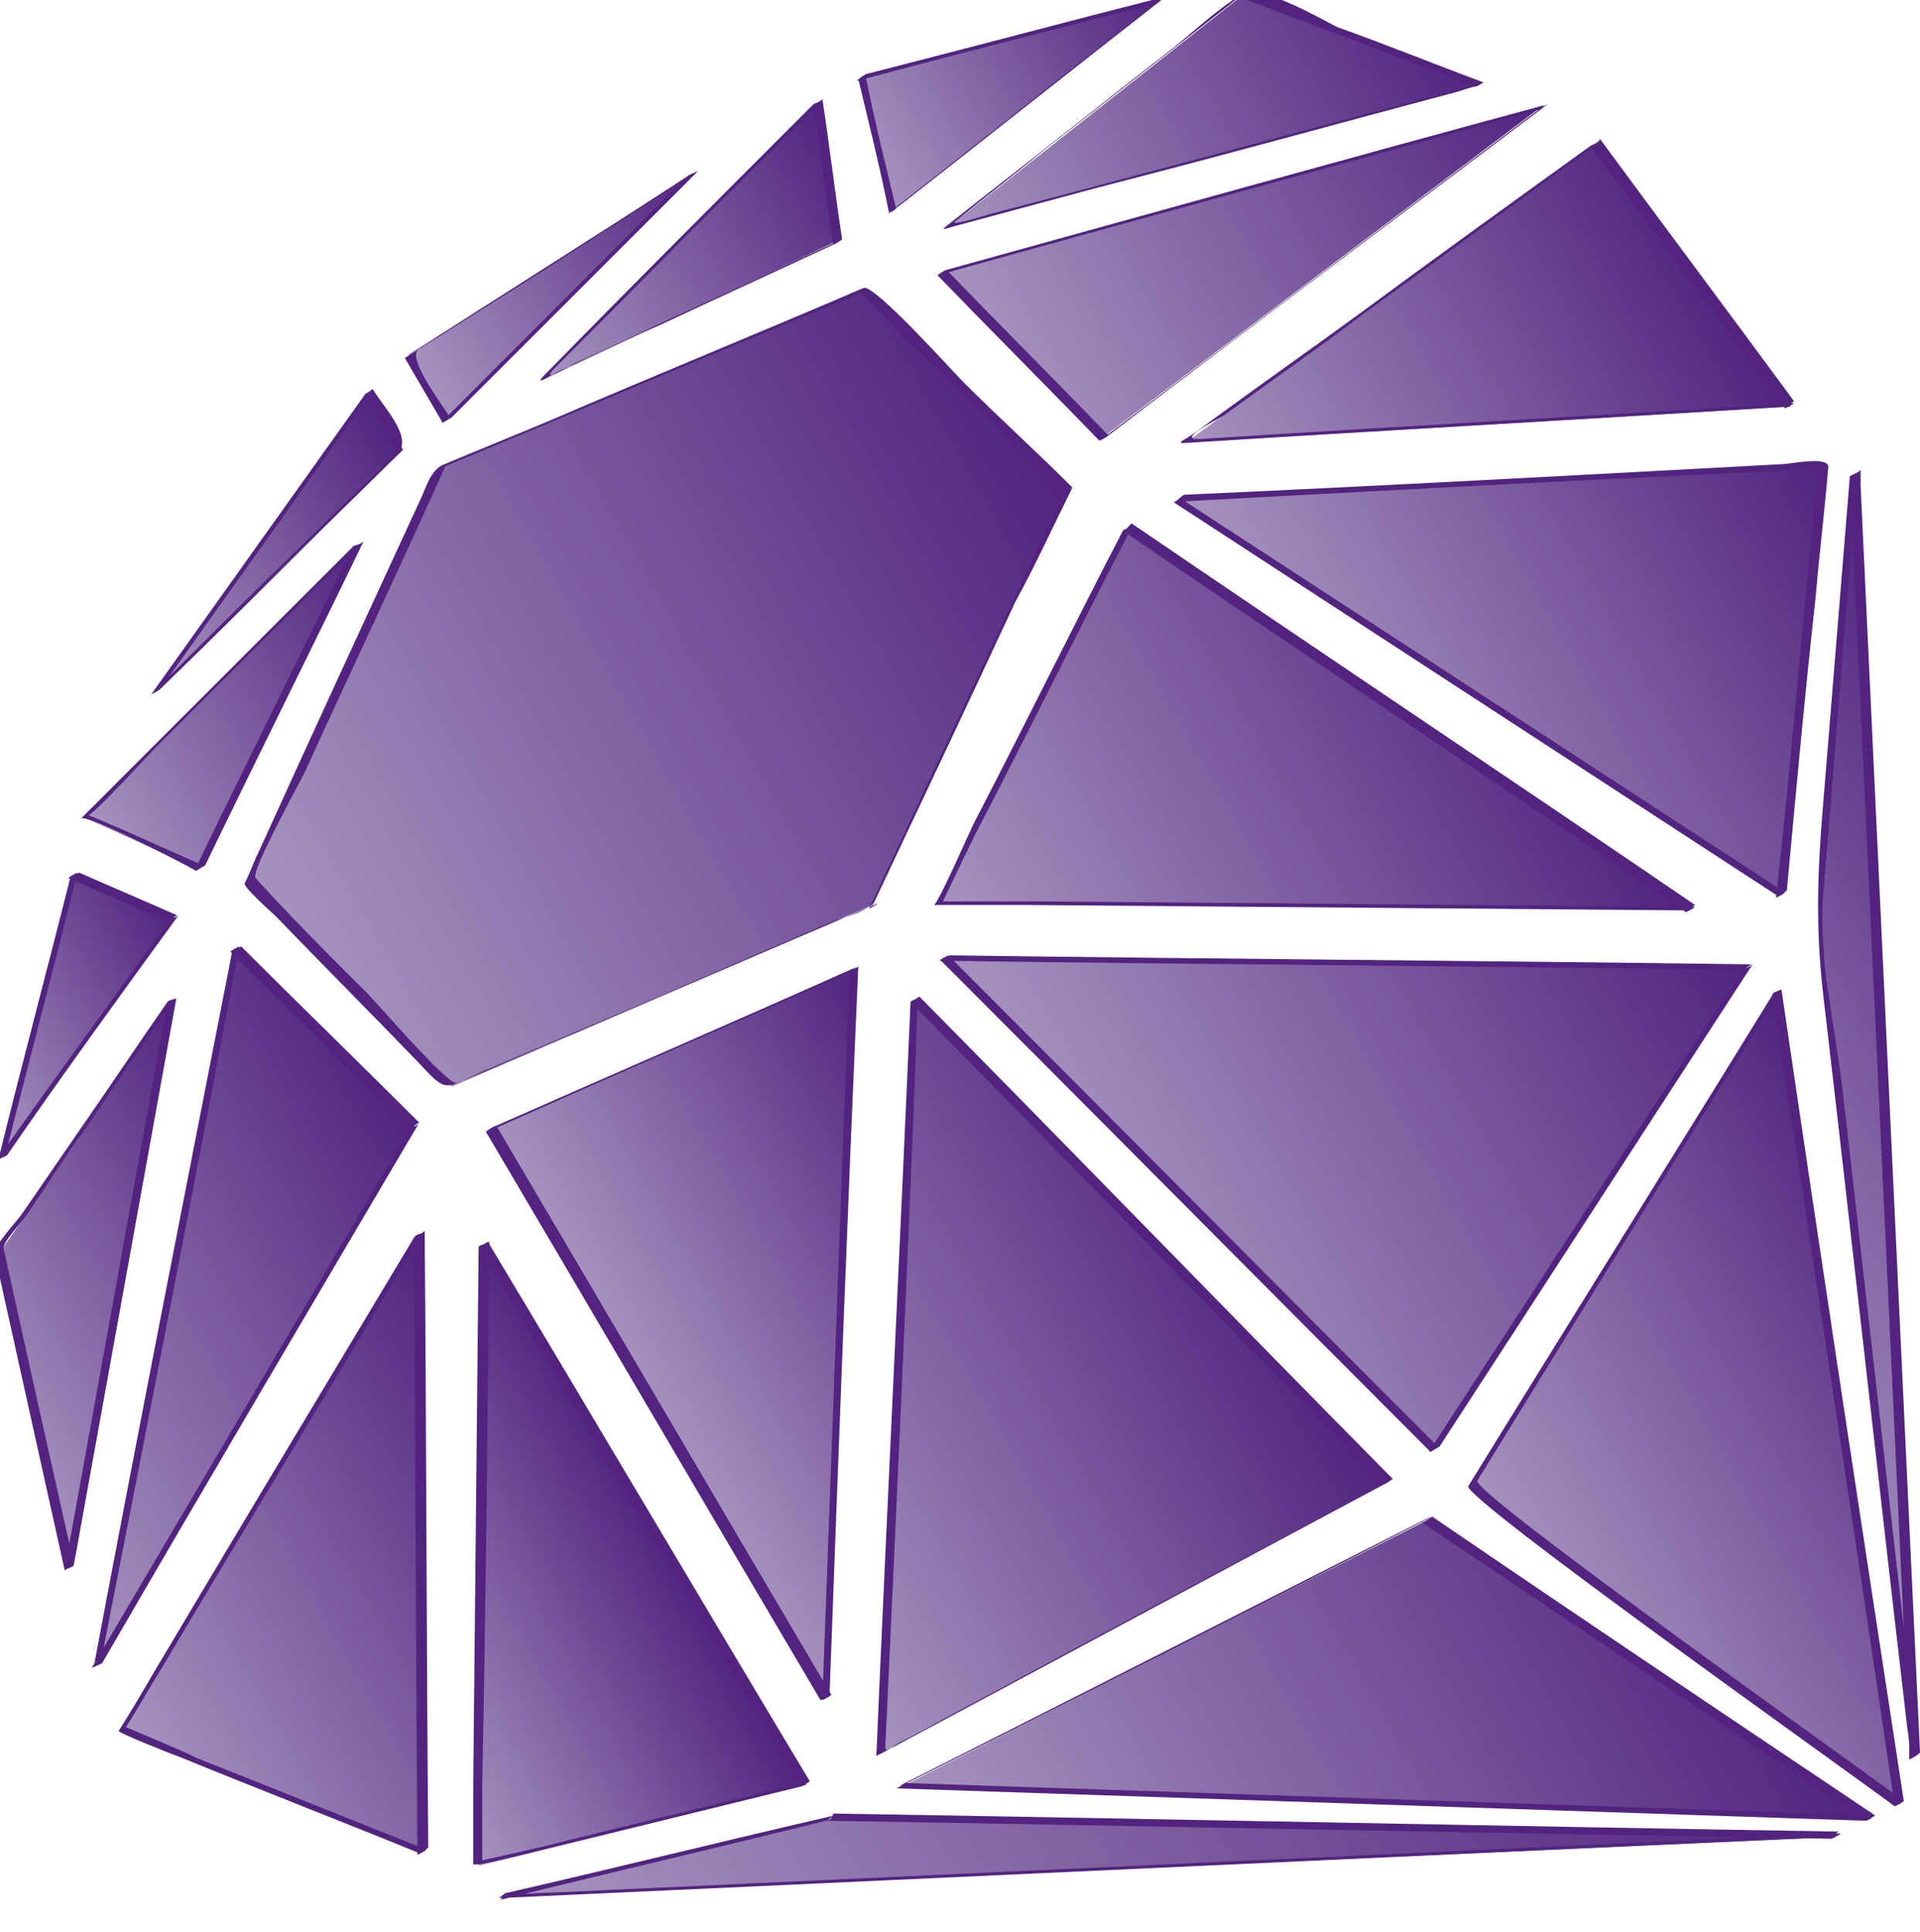 <?xml version="1.0" encoding="utf-8"?>
<!-- Generator: Adobe Illustrator 23.1.1, SVG Export Plug-In . SVG Version: 6.00 Build 0)  -->
<svg version="1.1" id="Layer_1" xmlns="http://www.w3.org/2000/svg" xmlns:xlink="http://www.w3.org/1999/xlink" x="0px" y="0px"
	 viewBox="0 0 106.7 107.4" style="enable-background:new 0 0 106.7 107.4;" xml:space="preserve">
<style type="text/css">
	.st0{fill:#52247F;}
	.st1{fill:url(#SVGID_1_);}
	.st2{fill:url(#SVGID_2_);}
	.st3{fill:url(#SVGID_3_);}
	.st4{fill:url(#SVGID_4_);}
	.st5{fill:url(#SVGID_5_);}
	.st6{fill:url(#SVGID_6_);}
	.st7{fill:url(#SVGID_7_);}
	.st8{fill:url(#SVGID_8_);}
	.st9{fill:url(#SVGID_9_);}
	.st10{fill:url(#SVGID_10_);}
	.st11{fill:url(#SVGID_11_);}
	.st12{fill:url(#SVGID_12_);}
	.st13{fill:url(#SVGID_13_);}
	.st14{fill:url(#SVGID_14_);}
	.st15{fill:url(#SVGID_15_);}
	.st16{fill:url(#SVGID_16_);}
	.st17{fill:url(#SVGID_17_);}
	.st18{fill:url(#SVGID_18_);}
	.st19{fill:url(#SVGID_19_);}
	.st20{fill:url(#SVGID_20_);}
	.st21{fill:url(#SVGID_21_);}
	.st22{fill:url(#SVGID_22_);}
	.st23{fill:url(#SVGID_23_);}
</style>
<g>
	<g>
		<g>
			
				<linearGradient id="SVGID_1_" gradientUnits="userSpaceOnUse" x1="27.615" y1="264.842" x2="57.811" y2="264.842" gradientTransform="matrix(0.869 -0.494 -0.494 -0.869 175.731 273.546)">
				<stop  offset="2.222220e-02" style="stop-color:#A491BE"/>
				<stop  offset="1" style="stop-color:#52247F"/>
			</linearGradient>
			<polygon class="st1" points="88.7,8 99.5,22.6 65.9,24.6 			"/>
			<g>
				<path class="st0" d="M88.4,8.1c3.6,4.9,7.2,9.7,10.8,14.6c0.2-0.1,0.4-0.2,0.5-0.3c-11,0.7-22,1.3-33,2c-1.4,0.1,0.8-1,1.3-1.3
					c2.6-1.9,5.2-3.7,7.7-5.6c4.4-3.2,8.8-6.4,13.2-9.6C88.8,7.9,88.6,8,88.4,8.1c-4.3,3.1-8.6,6.2-12.8,9.3
					c-2.6,1.9-5.3,3.8-7.9,5.7c-0.7,0.5-1.3,1-2,1.4c-0.3,0.2,0.3,0.1,0.5,0.1c11-0.7,22-1.3,33-2c0.1,0,0.5-0.3,0.5-0.3
					c-3.6-4.9-7.2-9.7-10.8-14.6C89,7.8,88.5,8.1,88.4,8.1z"/>
			</g>
		</g>
		<g>
			
				<linearGradient id="SVGID_2_" gradientUnits="userSpaceOnUse" x1="20.577" y1="279.435" x2="54.132" y2="279.435" gradientTransform="matrix(0.869 -0.494 -0.494 -0.869 175.731 273.546)">
				<stop  offset="2.222220e-02" style="stop-color:#A491BE"/>
				<stop  offset="1" style="stop-color:#52247F"/>
			</linearGradient>
			<polygon class="st2" points="85.7,5.9 52.4,15.1 61.3,24.3 			"/>
			<g>
				<path class="st0" d="M86,5.8c-11.1,3-22.2,6.1-33.4,9.2c-0.1,0-0.5,0.3-0.5,0.3c3,3.1,6,6.1,9,9.2l0.5-0.3
					C69.7,18,77.9,11.9,86,5.8c-0.2,0.1-0.4,0.2-0.5,0.3c-8.1,6.1-16.3,12.3-24.4,18.4c0.2-0.1,0.4-0.2,0.5-0.3c-3-3.1-6-6.1-9-9.2
					c-0.2,0.1-0.4,0.2-0.5,0.3c11.1-3.1,22.2-6.1,33.4-9.2C85.7,6,85.8,5.8,86,5.8z"/>
			</g>
		</g>
		<g>
			
				<linearGradient id="SVGID_3_" gradientUnits="userSpaceOnUse" x1="22.001" y1="285.351" x2="51.641" y2="285.351" gradientTransform="matrix(0.869 -0.494 -0.494 -0.869 175.731 273.546)">
				<stop  offset="2.222220e-02" style="stop-color:#A491BE"/>
				<stop  offset="1" style="stop-color:#52247F"/>
			</linearGradient>
			<polygon class="st3" points="82.2,4.7 69.1,-0.3 52.6,12.7 			"/>
			<g>
				<path class="st0" d="M82.5,4.6c-2.7-1-5.4-2.1-8.2-3.1c-1-0.5-4.2-2.4-5.3-1.8c-1.5,0.9-2.8,2.2-4.1,3.2
					c-3.1,2.4-6.2,4.9-9.3,7.3c-0.9,0.7-1.9,1.5-2.8,2.2c-0.5,0.4-0.5,0.4,0.1,0.2c2.6-0.7,5.2-1.4,7.8-2.1
					C67.4,8.8,74.2,6.9,81,5.1c0.3-0.1,0.6-0.2,1-0.3C82.2,4.8,82.3,4.6,82.5,4.6C73.3,7,64.2,9.5,55,11.9c-0.3,0.1-2.3,0.7-1.9,0.4
					c1.7-1.4,3.4-2.7,5.1-4.1c3.7-2.9,7.4-5.8,11.1-8.7c-0.2,0.1-0.4,0.2-0.5,0.3c4.4,1.7,8.8,3.3,13.1,5
					C82.1,4.9,82.4,4.5,82.5,4.6z"/>
			</g>
		</g>
		<g>
			
				<linearGradient id="SVGID_4_" gradientUnits="userSpaceOnUse" x1="19.876" y1="293.61" x2="38.553" y2="293.61" gradientTransform="matrix(0.869 -0.494 -0.494 -0.869 175.731 273.546)">
				<stop  offset="2.222220e-02" style="stop-color:#A491BE"/>
				<stop  offset="1" style="stop-color:#52247F"/>
			</linearGradient>
			<polygon class="st4" points="64.5,0 47.9,4.3 49.6,11.7 			"/>
			<g>
				<path class="st0" d="M64.8-0.2c-5.5,1.4-11.1,2.9-16.6,4.3c-0.1,0-0.5,0.3-0.5,0.3c0.6,2.5,1.2,4.9,1.7,7.4l0.5-0.3
					C54.9,7.6,59.8,3.7,64.8-0.2C64.6,0,64.4,0,64.2,0.2c-5,3.9-9.9,7.8-14.9,11.7c0.2-0.1,0.4-0.2,0.5-0.3
					c-0.6-2.5-1.2-4.9-1.7-7.4c-0.2,0.1-0.4,0.2-0.5,0.3C53.2,3,58.7,1.6,64.2,0.2C64.4,0.1,64.6-0.1,64.8-0.2z"/>
			</g>
		</g>
		<g>
			
				<linearGradient id="SVGID_5_" gradientUnits="userSpaceOnUse" x1="-1.711" y1="293.622" x2="19.203" y2="293.622" gradientTransform="matrix(0.869 -0.494 -0.494 -0.869 175.731 273.546)">
				<stop  offset="2.222220e-02" style="stop-color:#A491BE"/>
				<stop  offset="1" style="stop-color:#52247F"/>
			</linearGradient>
			<polygon class="st5" points="45.5,5.7 46.5,13.4 30.2,21.1 			"/>
			<g>
				<path class="st0" d="M45.2,5.8c0.4,2.6,0.7,5.2,1.1,7.8c0.2-0.1,0.4-0.2,0.5-0.3c-3.1,1.4-6.2,2.9-9.3,4.3
					c-1.9,0.9-3.8,1.8-5.6,2.6c-0.2,0.1-1.8,1.1-1.2,0.4c5-5,10-10.1,15.1-15.1C45.6,5.7,45.3,5.7,45.2,5.8c-5,5-10,10-14.9,15
					c-0.8,0.8,0.4,0,0.8-0.2c1.8-0.8,3.6-1.7,5.5-2.5c3.2-1.5,6.5-3,9.7-4.5c0.1,0,0.5-0.3,0.5-0.3c-0.4-2.6-0.7-5.2-1.1-7.8
					C45.7,5.6,45.2,5.8,45.2,5.8z"/>
			</g>
		</g>
		<g>
			
				<linearGradient id="SVGID_6_" gradientUnits="userSpaceOnUse" x1="-7.518" y1="294.632" x2="11.165" y2="294.632" gradientTransform="matrix(0.869 -0.494 -0.494 -0.869 175.731 273.546)">
				<stop  offset="2.222220e-02" style="stop-color:#A491BE"/>
				<stop  offset="1" style="stop-color:#52247F"/>
			</linearGradient>
			<polygon class="st6" points="38.5,9.7 24.8,23.4 22.7,19.7 			"/>
			<g>
				<path class="st0" d="M38.2,9.8c-4.6,4.6-9.1,9.1-13.7,13.7c0.2-0.1,0.4-0.2,0.5-0.3c-0.4-0.7-2.5-3.4-1.7-3.8
					c1.6-1,3.3-2.1,4.9-3.1c3.5-2.2,7-4.5,10.5-6.7C38.6,9.6,38.4,9.7,38.2,9.8c-5.2,3.4-10.5,6.7-15.7,10.1l0,0
					c0.7,1.2,1.4,2.4,2.1,3.6l0.5-0.3c4.6-4.6,9.1-9.1,13.7-13.7C38.6,9.6,38.3,9.7,38.2,9.8z"/>
			</g>
		</g>
		<g>
			
				<linearGradient id="SVGID_7_" gradientUnits="userSpaceOnUse" x1="25.685" y1="250.292" x2="57.785" y2="250.292" gradientTransform="matrix(0.869 -0.494 -0.494 -0.869 175.731 273.546)">
				<stop  offset="2.222220e-02" style="stop-color:#A491BE"/>
				<stop  offset="1" style="stop-color:#52247F"/>
			</linearGradient>
			<polygon class="st7" points="65.5,27.8 101.3,25.9 99.1,49.7 			"/>
			<g>
				<path class="st0" d="M65.2,27.9c11.1-0.6,22.1-1.2,33.2-1.7c0.4,0,2.7-0.4,2.6,0.1c-0.2,2.4-0.5,4.9-0.7,7.3
					c-0.5,5.4-1,10.9-1.6,16.3c0.2-0.1,0.4-0.2,0.5-0.3C88,42.3,76.8,35,65.6,27.7C65.7,27.5,65.3,28,65.2,27.9
					c11.2,7.3,22.4,14.6,33.6,21.9l0.5-0.3c0.5-5.4,1-10.9,1.6-16.3c0.2-2.4,0.5-4.8,0.7-7.2c0.1-0.7-2.1-0.2-2.6-0.2
					c-11.1,0.6-22.1,1.2-33.2,1.7C65.6,27.6,65.4,27.9,65.2,27.9z"/>
			</g>
		</g>
		<g>
			
				<linearGradient id="SVGID_8_" gradientUnits="userSpaceOnUse" x1="2.962" y1="251.202" x2="39.197" y2="251.202" gradientTransform="matrix(0.869 -0.494 -0.494 -0.869 175.731 273.546)">
				<stop  offset="2.222220e-02" style="stop-color:#A491BE"/>
				<stop  offset="1" style="stop-color:#52247F"/>
			</linearGradient>
			<polygon class="st8" points="62.7,29.4 94,50.5 52.1,50.2 			"/>
			<g>
				<path class="st0" d="M62.4,29.5c10.4,7.1,20.9,14.1,31.3,21.2c0.2-0.1,0.4-0.2,0.5-0.3c-12.2-0.1-24.4-0.2-36.6-0.3
					c-1.7,0-3.4,0-5.2,0c0,0,1.9-4,2.2-4.5c2.8-5.4,5.5-10.9,8.3-16.3C62.8,29.3,62.5,29.4,62.4,29.5c-2.8,5.4-5.5,10.9-8.3,16.3
					c-0.2,0.4-2,4.5-2.2,4.5c1.7,0,3.5,0,5.2,0c12.2,0.1,24.4,0.2,36.6,0.3c0.1,0,0.5-0.3,0.5-0.3c-10.4-7.1-20.9-14.1-31.3-21.2
					C62.8,29.1,62.5,29.6,62.4,29.5z"/>
			</g>
		</g>
		<g>
			
				<linearGradient id="SVGID_9_" gradientUnits="userSpaceOnUse" x1="1.777" y1="233.833" x2="40.298" y2="233.833" gradientTransform="matrix(0.869 -0.494 -0.494 -0.869 175.731 273.546)">
				<stop  offset="2.222220e-02" style="stop-color:#A491BE"/>
				<stop  offset="1" style="stop-color:#52247F"/>
			</linearGradient>
			<polygon class="st9" points="97.1,53.8 52.5,53.3 79.7,80.5 			"/>
			<g>
				<path class="st0" d="M97.4,53.6c-14.9-0.2-29.7-0.3-44.6-0.5c-0.1,0-0.5,0.3-0.5,0.3c9.1,9.1,18.1,18.2,27.2,27.3l0.5-0.3
					C85.8,71.5,91.6,62.5,97.4,53.6c-0.1,0.1-0.4,0.2-0.5,0.3C91,62.8,85.2,71.8,79.4,80.7c0.2-0.1,0.4-0.2,0.5-0.3
					c-9.1-9.1-18.1-18.2-27.2-27.3c-0.2,0.1-0.4,0.2-0.5,0.3c14.9,0.2,29.7,0.3,44.6,0.5C97,53.9,97.2,53.6,97.4,53.6z"/>
			</g>
		</g>
		<g>
			
				<linearGradient id="SVGID_10_" gradientUnits="userSpaceOnUse" x1="-23.206" y1="233.07" x2="8.728" y2="233.07" gradientTransform="matrix(0.869 -0.494 -0.494 -0.869 175.731 273.546)">
				<stop  offset="2.222220e-02" style="stop-color:#A491BE"/>
				<stop  offset="1" style="stop-color:#52247F"/>
			</linearGradient>
			<polygon class="st10" points="50.8,55.6 77.1,82.4 48.9,97.5 			"/>
			<g>
				<path class="st0" d="M50.6,55.7c8.8,8.9,17.5,17.9,26.3,26.8c0.2-0.1,0.3-0.2,0.5-0.3c-5,2.7-10,5.3-15,8
					c-3.2,1.7-6.5,3.5-9.7,5.2c-0.9,0.5-1.8,1-2.8,1.5c-0.2,0.1-0.7,0.6-0.7,0.2c0.6-12.9,1.2-25.8,1.7-38.6c0-1,0.1-2.1,0.1-3.1
					C51.1,55.5,50.6,55.6,50.6,55.7c-0.6,14-1.3,28-1.9,41.9l0,0c9.4-5,18.8-10.1,28.2-15.1c0.1,0,0.5-0.3,0.5-0.3
					c-8.8-8.9-17.5-17.9-26.3-26.8C51,55.4,50.6,55.8,50.6,55.7z"/>
			</g>
		</g>
		<g>
			
				<linearGradient id="SVGID_11_" gradientUnits="userSpaceOnUse" x1="-24.862" y1="238.273" x2="-2.94" y2="238.273" gradientTransform="matrix(0.869 -0.494 -0.494 -0.869 175.731 273.546)">
				<stop  offset="2.222220e-02" style="stop-color:#A491BE"/>
				<stop  offset="1" style="stop-color:#52247F"/>
			</linearGradient>
			<polygon class="st11" points="47.4,53.9 27.2,62.8 45.9,94.4 			"/>
			<g>
				<path class="st0" d="M47.7,53.7c-6.7,3-13.4,5.9-20.2,8.9c-0.1,0-0.5,0.3-0.5,0.3C33.2,73.4,39.4,84,45.6,94.5l0.5-0.3
					C46.6,80.7,47.1,67.2,47.7,53.7c0,0.1-0.5,0.2-0.5,0.3c-0.5,13.5-1,27-1.5,40.5c0.2-0.1,0.4-0.2,0.5-0.3
					C40,83.7,33.8,73.1,27.6,62.6c-0.2,0.1-0.4,0.2-0.5,0.3c6.7-3,13.4-5.9,20.2-8.9C47.3,53.9,47.5,53.8,47.7,53.7z"/>
			</g>
		</g>
		<g>
			
				<linearGradient id="SVGID_12_" gradientUnits="userSpaceOnUse" x1="-45.656" y1="233.751" x2="-27.646" y2="233.751" gradientTransform="matrix(0.869 -0.494 -0.494 -0.869 175.731 273.546)">
				<stop  offset="2.222220e-02" style="stop-color:#A491BE"/>
				<stop  offset="1" style="stop-color:#52247F"/>
			</linearGradient>
			<polygon class="st12" points="26.9,69.2 44.8,99.2 26.6,103.7 			"/>
			<g>
				<path class="st0" d="M26.6,69.3c6,10,11.9,20,17.9,30c0.2-0.1,0.4-0.2,0.5-0.3c-4.8,1.2-9.5,2.3-14.3,3.5
					c-0.3,0.1-3.9,0.9-3.9,0.9c0-1.4,0-2.8,0-4.2C27,89.1,27.1,79.1,27.2,69C27.2,69.1,26.6,69.2,26.6,69.3
					c-0.1,9.9-0.2,19.9-0.3,29.8c0,1.5,0,3,0,4.5c0,0.2,3.1-0.6,3.5-0.7c4.9-1.2,9.8-2.4,14.7-3.6c0.1,0,0.5-0.3,0.5-0.3
					c-6-10-11.9-20-17.9-30C27.2,69,26.6,69.3,26.6,69.3z"/>
			</g>
		</g>
		<g>
			
				<linearGradient id="SVGID_13_" gradientUnits="userSpaceOnUse" x1="-59.201" y1="238.609" x2="-31.212" y2="238.609" gradientTransform="matrix(0.869 -0.494 -0.494 -0.869 175.731 273.546)">
				<stop  offset="2.222220e-02" style="stop-color:#A491BE"/>
				<stop  offset="1" style="stop-color:#52247F"/>
			</linearGradient>
			<polygon class="st13" points="23.2,68.6 23.4,102.9 6.7,96.2 			"/>
			<g>
				<path class="st0" d="M23,68.8c0.1,11.4,0.1,22.8,0.2,34.3c0.2-0.1,0.4-0.2,0.5-0.3c-4.3-1.7-8.5-3.4-12.8-5.1
					C10.6,97.5,7,96,7,96c0.7-1.1,1.3-2.2,2-3.3c4.8-8.1,9.7-16.1,14.5-24.2C23.4,68.6,23.1,68.6,23,68.8c-4.8,8-9.6,16-14.3,23.9
					c-0.7,1.2-1.4,2.4-2.1,3.5c-0.1,0.1,3.2,1.4,3.5,1.5c4.4,1.8,8.8,3.5,13.2,5.3l0.5-0.3c-0.1-11.4-0.1-22.8-0.2-34.3
					C23.5,68.6,23,68.7,23,68.8z"/>
			</g>
		</g>
		<g>
			
				<linearGradient id="SVGID_14_" gradientUnits="userSpaceOnUse" x1="-58.64" y1="256.924" x2="-28.421" y2="256.924" gradientTransform="matrix(0.869 -0.494 -0.494 -0.869 175.731 273.546)">
				<stop  offset="2.222220e-02" style="stop-color:#A491BE"/>
				<stop  offset="1" style="stop-color:#52247F"/>
			</linearGradient>
			<polygon class="st14" points="23,62.6 13.1,52.8 5.3,92.6 			"/>
			<g>
				<path class="st0" d="M23.3,62.4c-3.3-3.3-6.6-6.5-9.9-9.8l-0.5,0.3c-2.6,13.3-5.2,26.5-7.7,39.8c0-0.1,0.5-0.2,0.5-0.3
					C11.5,82.4,17.4,72.4,23.3,62.4c-0.1,0.2-0.4,0.2-0.5,0.3c-5.9,10-11.8,20-17.7,30c0.2-0.1,0.4-0.2,0.5-0.3
					c2.6-13.3,5.2-26.5,7.7-39.8c-0.2,0.1-0.4,0.2-0.5,0.3c3.3,3.3,6.6,6.5,9.9,9.8C22.8,62.8,23.2,62.4,23.3,62.4z"/>
			</g>
		</g>
		<g>
			
				<linearGradient id="SVGID_15_" gradientUnits="userSpaceOnUse" x1="-57.18" y1="259.309" x2="-36.651" y2="259.309" gradientTransform="matrix(0.869 -0.494 -0.494 -0.869 175.731 273.546)">
				<stop  offset="2.222220e-02" style="stop-color:#A491BE"/>
				<stop  offset="1" style="stop-color:#52247F"/>
			</linearGradient>
			<polygon class="st15" points="9.6,55.6 3.9,87.1 0,69.6 			"/>
			<g>
				<path class="st0" d="M9.3,55.7c-1.9,10.5-3.8,21-5.7,31.5C3.8,87.1,4,87,4.1,86.9c-1.3-5.8-2.6-11.6-3.9-17.5
					c-0.1-0.3,1.1-1.6,1.3-1.9c1.1-1.6,2.1-3.2,3.2-4.7c1.7-2.5,3.4-5,5.1-7.4C9.7,55.6,9.4,55.6,9.3,55.7c-1.6,2.3-3.2,4.7-4.8,7
					c-1.1,1.6-2.2,3.2-3.3,4.8c-0.2,0.3-1.6,1.8-1.5,2.2C1,75.6,2.3,81.4,3.6,87.3c0-0.1,0.5-0.2,0.5-0.3C6,76.5,7.9,66,9.8,55.5
					C9.8,55.5,9.3,55.6,9.3,55.7z"/>
			</g>
		</g>
		<g>
			
				<linearGradient id="SVGID_16_" gradientUnits="userSpaceOnUse" x1="-49.245" y1="274.516" x2="-34.37" y2="274.516" gradientTransform="matrix(0.869 -0.494 -0.494 -0.869 175.731 273.546)">
				<stop  offset="2.222220e-02" style="stop-color:#A491BE"/>
				<stop  offset="1" style="stop-color:#52247F"/>
			</linearGradient>
			<polygon class="st16" points="9.6,51 4.1,48.7 0.1,64.3 			"/>
			<g>
				<path class="st0" d="M9.9,50.9c-1.8-0.8-3.7-1.6-5.5-2.4l-0.5,0.3c-1.3,5.2-2.7,10.4-4,15.7c0-0.1,0.4-0.2,0.5-0.3
					C3.5,59.7,6.7,55.3,9.9,50.9C9.8,51,9.5,51,9.4,51.2C6.2,55.6,3,60-0.2,64.5c0.2-0.1,0.4-0.2,0.5-0.3C1.6,59,3,53.8,4.3,48.5
					c-0.2,0.1-0.4,0.2-0.5,0.3c1.8,0.8,3.7,1.6,5.5,2.4C9.5,51.2,9.8,50.8,9.9,50.9z"/>
			</g>
		</g>
		<g>
			
				<linearGradient id="SVGID_17_" gradientUnits="userSpaceOnUse" x1="-35.954" y1="282.891" x2="-15.276" y2="282.891" gradientTransform="matrix(0.869 -0.494 -0.494 -0.869 175.731 273.546)">
				<stop  offset="2.222220e-02" style="stop-color:#A491BE"/>
				<stop  offset="1" style="stop-color:#52247F"/>
			</linearGradient>
			<polygon class="st17" points="19.8,30.3 11,48.3 4.6,45.4 			"/>
			<g>
				<path class="st0" d="M19.6,30.4c-2.9,6-5.9,12-8.8,18c0.2-0.1,0.4-0.2,0.5-0.3c-2.1-0.9-4.2-1.9-6.4-2.8
					c0.2,0.1,3.4-3.4,3.7-3.7c3.8-3.8,7.6-7.6,11.5-11.4C20,30.3,19.7,30.3,19.6,30.4c-3.7,3.7-7.4,7.4-11.1,11.1
					c-1.3,1.3-2.7,2.7-4,4c0.3-0.3,5.7,2.5,6.4,2.9l0.5-0.3c2.9-6,5.9-12,8.8-18C20,30.3,19.6,30.3,19.6,30.4z"/>
			</g>
		</g>
		<g>
			
				<linearGradient id="SVGID_18_" gradientUnits="userSpaceOnUse" x1="-29.003" y1="291.265" x2="-10.436" y2="291.265" gradientTransform="matrix(0.869 -0.494 -0.494 -0.869 175.731 273.546)">
				<stop  offset="2.222220e-02" style="stop-color:#A491BE"/>
				<stop  offset="1" style="stop-color:#52247F"/>
			</linearGradient>
			<polygon class="st18" points="20.5,21.8 22.4,25 8.6,38.5 			"/>
			<g>
				<path class="st0" d="M20.3,21.9c0.4,0.8,2.2,2.8,1.5,3.5c-1.5,1.5-3,2.9-4.5,4.4c-3,2.9-6,5.9-8.9,8.8c0.2-0.1,0.4-0.2,0.5-0.3
					c4-5.6,7.9-11.1,11.9-16.7C20.7,21.8,20.4,21.8,20.3,21.9c-4,5.6-7.9,11.1-11.9,16.7c0.1-0.1,0.4-0.2,0.5-0.3
					c3-2.9,6-5.9,8.9-8.8c1.4-1.4,2.9-2.8,4.3-4.3c0.9-0.9-0.9-2.7-1.4-3.6C20.8,21.6,20.3,21.9,20.3,21.9z"/>
			</g>
		</g>
		<g>
			
				<linearGradient id="SVGID_19_" gradientUnits="userSpaceOnUse" x1="12.719" y1="206.62" x2="41.045" y2="206.62" gradientTransform="matrix(0.869 -0.494 -0.494 -0.869 175.731 273.546)">
				<stop  offset="2.222220e-02" style="stop-color:#A491BE"/>
				<stop  offset="1" style="stop-color:#52247F"/>
			</linearGradient>
			<polygon class="st19" points="98.7,55.1 105.6,100.3 81.7,82.6 			"/>
			<g>
				<path class="st0" d="M98.5,55.3c2.3,15,4.6,30.1,6.8,45.1c0.2-0.1,0.4-0.2,0.5-0.3c-2.4-1.8-24.1-17.2-23.7-17.8
					C87.7,73.2,93.3,64.1,99,55C98.9,55.1,98.5,55.1,98.5,55.3c-5.6,9.1-11.3,18.2-16.9,27.3c-0.4,0.6,21.3,16,23.7,17.8l0.5-0.3
					c-2.3-15-4.6-30.1-6.8-45.1C99,55,98.4,55.2,98.5,55.3z"/>
			</g>
		</g>
		<g>
			
				<linearGradient id="SVGID_20_" gradientUnits="userSpaceOnUse" x1="26.727" y1="219.007" x2="59.039" y2="219.007" gradientTransform="matrix(0.869 -0.494 -0.494 -0.869 175.731 273.546)">
				<stop  offset="2.222220e-02" style="stop-color:#A491BE"/>
				<stop  offset="1" style="stop-color:#52247F"/>
			</linearGradient>
			<polygon class="st20" points="103,26.4 106.4,97.6 101.1,50.8 			"/>
			<g>
				<path class="st0" d="M102.8,26.5c1.1,23.5,2.2,46.9,3.3,70.4c0,0.3,0,0.6,0,0.9c0.2-0.1,0.4-0.2,0.5-0.3
					c-1.4-12.3-2.8-24.6-4.2-36.9c-0.4-3.4-1.3-7.2-1.1-10.7c0.6-6.9,1.1-13.8,1.7-20.7c0.1-1,0.2-2,0.2-2.9
					C103.3,26.3,102.8,26.4,102.8,26.5c-0.5,6.1-1,12.3-1.5,18.4c-0.3,3.6-0.4,6.6,0,10.2c1.6,13.7,3.1,27.3,4.7,41
					c0.1,0.5,0.1,1.1,0.2,1.6c0-0.1,0.5-0.2,0.5-0.3c-1.1-23.5-2.2-46.9-3.3-70.4c0-0.3,0-0.6,0-0.9
					C103.3,26.3,102.8,26.4,102.8,26.5z"/>
			</g>
		</g>
		<g>
			
				<linearGradient id="SVGID_21_" gradientUnits="userSpaceOnUse" x1="-23.053" y1="199.472" x2="22.91" y2="199.472" gradientTransform="matrix(0.869 -0.494 -0.494 -0.869 175.731 273.546)">
				<stop  offset="2.222220e-02" style="stop-color:#A491BE"/>
				<stop  offset="1" style="stop-color:#52247F"/>
			</linearGradient>
			<polygon class="st21" points="79.3,84.5 104,101.1 50.1,99.3 			"/>
			<g>
				<path class="st0" d="M79,84.6c8.2,5.5,16.5,11.1,24.7,16.6c0.2-0.1,0.4-0.2,0.5-0.3c-18-0.6-36-1.2-53.9-1.8
					c-0.2,0.1-0.3,0.2-0.5,0.3C59.6,94.5,69.3,89.6,79,84.6c0.2-0.1,0.4-0.2,0.5-0.3c-9.7,4.9-19.5,9.9-29.2,14.8
					c-0.1,0.1-0.4,0.3-0.5,0.3c18,0.6,36,1.2,53.9,1.8c0.1,0,0.5-0.3,0.5-0.3c-8.2-5.5-16.4-11-24.6-16.6
					C79.5,84.3,79.1,84.7,79,84.6z"/>
			</g>
		</g>
		<g>
			
				<linearGradient id="SVGID_22_" gradientUnits="userSpaceOnUse" x1="-45.279" y1="202.32" x2="20.764" y2="202.32" gradientTransform="matrix(0.869 -0.494 -0.494 -0.869 175.731 273.546)">
				<stop  offset="2.222220e-02" style="stop-color:#A491BE"/>
				<stop  offset="1" style="stop-color:#52247F"/>
			</linearGradient>
			<polygon class="st22" points="46.2,101.1 102.1,102.1 28,105.4 			"/>
			<g>
				<path class="st0" d="M45.9,101.2c18.6,0.3,37.3,0.7,55.9,1c0.2-0.1,0.4-0.2,0.5-0.3c-23.9,1.1-47.9,2.2-71.8,3.3
					c-0.7,0-1.5,0.1-2.2,0.1c-0.2,0.1-0.4,0.2-0.5,0.3C33.8,104.1,39.9,102.7,45.9,101.2c0.2,0,0.3-0.3,0.5-0.3
					c-6.1,1.4-12.1,2.9-18.2,4.3c-0.2,0-0.4,0.3-0.5,0.3c23.9-1.1,47.9-2.2,71.8-3.3c0.7,0,1.5-0.1,2.2-0.1c0.2,0,0.4-0.3,0.5-0.3
					c-18.6-0.3-37.3-0.7-55.9-1C46.3,100.9,46.1,101.3,45.9,101.2z"/>
			</g>
		</g>
		<g>
			
				<linearGradient id="SVGID_23_" gradientUnits="userSpaceOnUse" x1="-29.65" y1="273.459" x2="20.543" y2="273.459" gradientTransform="matrix(0.869 -0.494 -0.494 -0.869 175.731 273.546)">
				<stop  offset="2.222220e-02" style="stop-color:#A491BE"/>
				<stop  offset="1" style="stop-color:#52247F"/>
			</linearGradient>
			<polygon class="st23" points="59.3,27.3 47.8,16.2 24.5,26 13.9,49 25.1,60.4 48.5,50.3 			"/>
			<g>
				<path class="st0" d="M59.6,27.1c-2-2-4.1-3.9-6.1-5.9C53,20.7,48.6,15.8,48,16c-5.8,2.5-11.7,4.9-17.5,7.4
					c-1.9,0.8-3.9,1.6-5.8,2.4c-0.8,0.3-1,1.3-1.4,2.1c-3,6.5-6,13-8.9,19.4c-0.3,0.6-0.5,1.2-0.8,1.8c-0.1,0.2,1.6,1.7,1.7,1.8
					c2.6,2.7,5.3,5.4,7.9,8.1c1.6,1.7,1.4,1.6,3.5,0.6c3.3-1.4,6.6-2.8,9.9-4.2c3.2-1.4,6.5-2.8,9.7-4.2c0.3-0.1,2.1-0.6,2.3-1.1
					c2.6-5.5,5.2-11,7.8-16.6C57.5,31.5,58.5,29.3,59.6,27.1c-0.1,0.1-0.5,0.2-0.5,0.3c-3.6,7.7-7.2,15.4-10.8,23.1
					c0.2-0.1,0.4-0.2,0.5-0.3C43.2,52.6,37.6,55,32,57.4c-2.2,0.9-4.4,1.9-6.6,2.8c-0.5,0.2-4.8-4.9-5.3-5.3c-2-2-4-4-5.9-6.1
					c-0.3-0.3,2.5-5.4,2.7-5.8c2.6-5.7,5.3-11.4,7.9-17.2l0,0c-0.2,0.1-0.4,0.2-0.5,0.3c7-2.9,14-5.9,21.1-8.8
					c0.8-0.3,1.5-0.6,2.3-1c0.3-0.1,2.7,2.7,3,2.9c2.8,2.7,5.7,5.5,8.5,8.2C59.1,27.5,59.5,27.1,59.6,27.1z"/>
			</g>
		</g>
	</g>
</g>
</svg>
